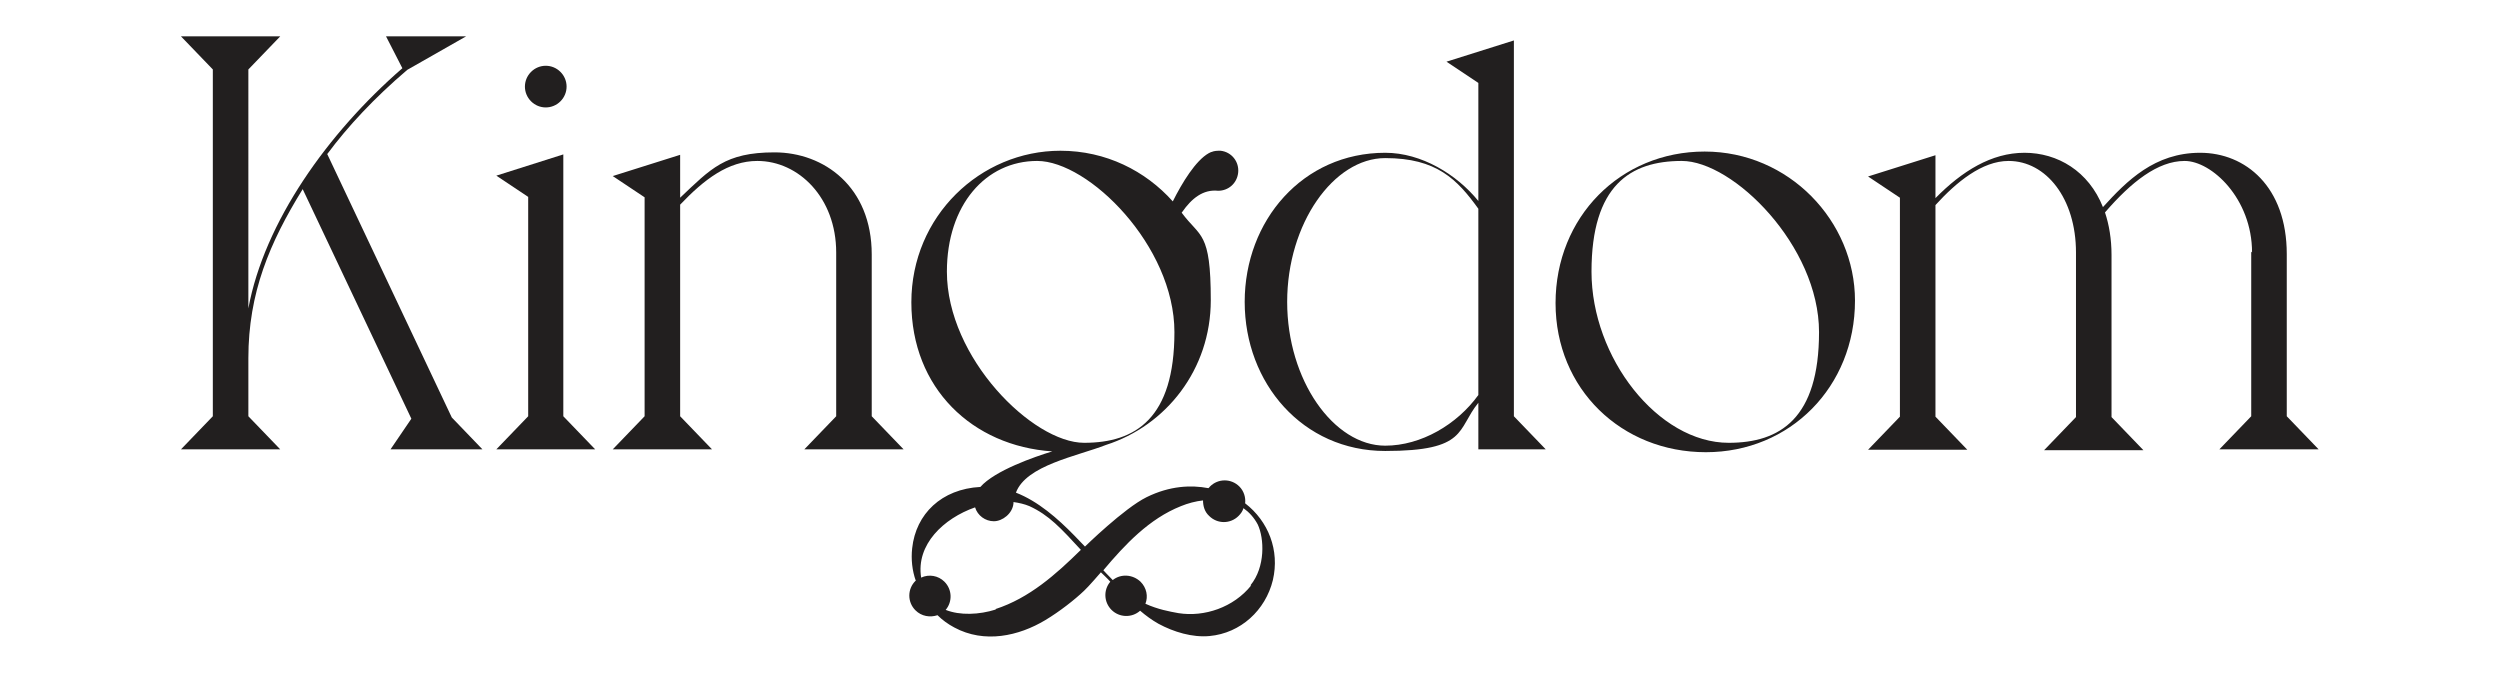 <?xml version="1.0" encoding="UTF-8"?>
<svg id="Layer_1" xmlns="http://www.w3.org/2000/svg" version="1.1" viewBox="0 0 612 164.9">
  <!-- Generator: Adobe Illustrator 29.6.1, SVG Export Plug-In . SVG Version: 2.1.1 Build 9)  -->
  <defs>
    <style>
      .st0 {
        fill: #221f1f;
      }
    </style>
  </defs>
  <path class="st0" d="M80.2,37.6c4.9-6.6,11.4-13.6,19.5-20.5l14.4-8.2h-19.6l4,7.8c-18.3,15.9-33.8,37.7-37.7,58.8V17l7.8-8.1h-24.3l7.8,8.1v84.9l-7.8,8.1h24.3l-7.8-8.1v-14.2c0-16,5.2-28.3,13.3-41.4l26.6,56.2-5.1,7.5h22.5l-7.5-7.8-30.5-64.5Z"/>
  <path class="st0" d="M137.2,24.8c2-2,2-5.2,0-7.2-2-2-5.2-2-7.2,0-2,2-2,5.2,0,7.2,2,2,5.2,2,7.2,0Z"/>
  <polygon class="st0" points="137.9 37.8 121.5 43 129.3 48.2 129.3 101.9 121.5 110 145.7 110 137.9 101.9 137.9 37.8"/>
  <path class="st0" d="M213.4,62.3c0-16.6-11.7-25-23.8-25s-15.6,4-23.1,11.1v-10.5l-16.5,5.2,7.8,5.2v53.6l-7.8,8.1h24.3l-7.8-8.1v-51.8c5.9-6.2,11.8-10.7,18.9-10.7,10.1,0,19.3,9,19.3,22.4v40.1l-7.8,8.1h24.3l-7.8-8.1v-39.6Z"/>
  <path class="st0" d="M378.4,110l-7.8-8.1V9.9l-16.5,5.2,7.8,5.2v28.9c-5.3-6.5-13.9-11.8-22.8-11.8-20.2,0-34.4,16.6-34.4,36.5s14.2,36.5,34.4,36.5,17.5-5.3,22.8-11.8v11.4h16.5ZM339.1,109.1c-12.6,0-24-16-24-35.2s11.4-35.2,24-35.2,17.6,5.2,22.8,12.4v45.6c-5.2,7.2-14,12.4-22.8,12.4Z"/>
  <path class="st0" d="M454.1,73.6c0-19.5-16.2-36.5-36.8-36.5s-36.5,16-36.5,37.1,16.2,36.5,36.8,36.5,36.5-16,36.5-37.1ZM423.2,108.4c-17.3,0-33.6-20.8-33.6-41.9s9.5-27.1,22.1-27.1,33.6,20.8,33.6,41.9-9.5,27.1-22.1,27.1Z"/>
  <path class="st0" d="M304.8,123.3c.2-1.5-.3-3.1-1.4-4.2-2-2-5.2-2-7.2,0-.1.1-.2.3-.4.4-4.2-.8-9.4-.6-15.1,2.2-5.5,2.7-15.1,12.1-15.1,12.1,0,0-1.9-2-2.6-2.7-4.1-4.2-8.9-8.4-14.3-10.5,2.5-6.7,14.9-8.9,22.1-11.7,14.6-4.7,25.6-18.4,25.6-35.4s-2.6-15.3-7.1-21.4c0,0,0-.2.1-.2,2.3-3.3,5.1-5.6,8.8-5.2h0c2.5,0,4.6-1.8,4.9-4.4.3-2.7-1.6-5.1-4.3-5.4-.8,0-1.5,0-2.2.3,0,0,0,0,0,0-.2,0-.4.2-.7.3-3.2,1.8-6.5,7.2-8.8,11.8-6.7-7.5-16.4-12.4-27.5-12.4-19.6,0-36.5,16-36.5,37.1s15,35.2,34.5,36.5c-4.3,1.3-14.1,4.7-17.6,8.7-9.5.5-15.8,6.6-16.7,15-.3,2.7,0,5.5.9,8,0,0,0,0-.1,0-2,2-2,5.2,0,7.2,1.5,1.5,3.6,1.8,5.4,1.2,1.2,1.2,2.6,2.2,4.1,3,7.4,4,15.8,2.1,22.3-1.8,3.5-2.1,7.2-5,9.5-7.2,1-.9,4.1-4.5,4.1-4.5,0,0,1.9,1.8,2.3,2.3,0,0,0,0,0,0-1.7,2-1.6,5,.3,6.9,1.9,1.9,5,2,7,.2,1.4,1.2,2.9,2.3,4.5,3.2,3.7,2,8.3,3.4,12.5,3,7.6-.7,13.7-6.3,15.5-13.7,1.7-7.3-1.1-14.4-6.8-18.8ZM231.8,66.5c0-16.3,9.5-27.1,22.1-27.1s33.6,20.8,33.6,41.9-9.5,27.1-22.1,27.1-33.6-20.8-33.6-41.9ZM243.8,149.2c-4.1,1.3-8.8,1.5-12.3.1,1.7-2,1.6-5-.3-6.9-1.5-1.5-3.8-1.9-5.7-1-1.3-8.1,5.5-14.5,13.2-17.2.6,2,2.5,3.4,4.6,3.4s4.6-1.9,4.8-4.4h0c0,0,0-.2,0-.3,1.4.2,2.7.5,3.9,1,4.8,2.2,7.7,5.4,12.6,10.7-6.1,6-12.6,11.8-20.9,14.5ZM306.3,143.3c-4.3,5.4-11.5,7.8-17.8,6.8-2.2-.4-5-.9-8.1-2.3.7-1.8.3-3.9-1.2-5.4-1.9-1.8-4.8-2-6.8-.4-1.1-1.1-2.3-2.4-2.3-2.4,5.3-6.3,11.2-12.6,19-15.7,1.7-.7,3.6-1.2,5.4-1.4,0,1.4.4,2.8,1.5,3.8,2,2,5.2,2,7.2,0,.6-.6,1-1.2,1.2-1.9,1.4,1,2.6,2.3,3.5,4,1.6,3.4,1.9,10.4-1.8,14.9Z"/>
  <path class="st0" d="M551.1,61.6v40.3l-7.8,8.1h24.3l-7.8-8.1v-39.7c0-16.5-10.1-24.8-21.2-24.8s-17.9,6.8-23.8,13.3c-3.5-8.8-11.1-13.3-19.2-13.3s-15.3,4.5-21.8,11.1v-10.5l-16.5,5.2,7.8,5.2v53.6l-7.8,8.1h24.3l-7.8-8.1v-51.8c5.1-5.6,11.4-10.8,17.9-10.8,9.2,0,16.5,9.2,16.5,22.4v40.3l-7.8,8.1h24.3l-7.8-8.1v-39.7c0-3.9-.6-7.4-1.6-10.4,6.4-7.4,12.9-12.6,19.5-12.6s16.5,9.2,16.5,22.4Z"/>
</svg>